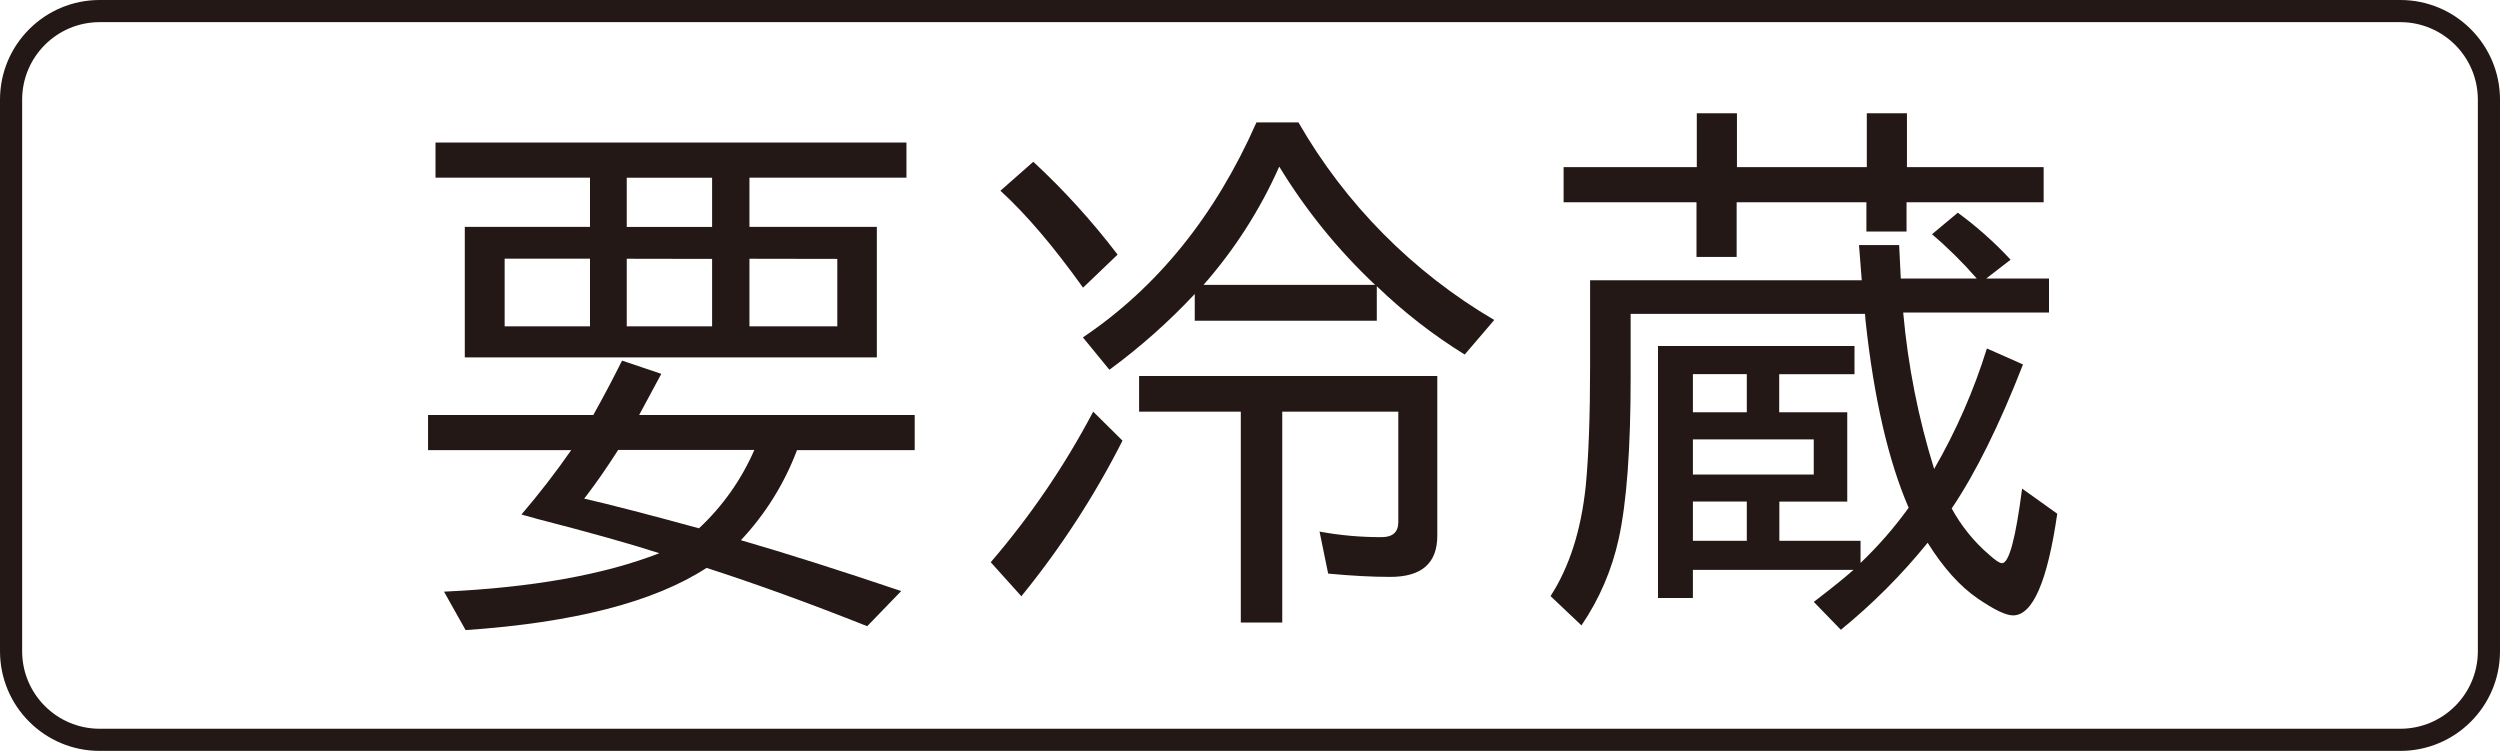 <?xml version="1.0" encoding="UTF-8"?>
<svg id="_レイヤー_1" data-name="レイヤー_1" xmlns="http://www.w3.org/2000/svg" width="500" height="150.18" viewBox="0 0 500 150.18">
  <defs>
    <style>
      .cls-1 {
        fill: #231815;
      }
    </style>
  </defs>
  <path class="cls-1" d="M131.87,110.64c-6.07-1.95-14.14-4.21-24.21-6.8l-3.37-.94c3.53-4.12,6.85-8.42,9.95-12.87h-28.63v-7.03h33.05c2.14-3.83,4.05-7.46,5.75-10.88l7.85,2.65c-1.21,2.29-2.69,5.03-4.43,8.23h55.11v7.03h-23.54c-2.52,6.68-6.33,12.81-11.22,18.01,9.04,2.62,19.72,6.01,32.06,10.17l-6.8,7.03c-11.5-4.57-22.21-8.46-32.13-11.66-10.46,6.81-26.53,10.96-48.19,12.44l-4.32-7.69c17.62-.81,31.98-3.37,43.07-7.69ZM118,45.38v-9.84h-30.9v-7.03h94.19v7.03h-31.4v9.84h25.48v26.1h-82.41v-26.1h25.04ZM118,51.74h-17.07v13.52h17.07v-13.52ZM139.83,105.63c4.71-4.4,8.47-9.73,11.04-15.64h-27.24c-2.18,3.42-4.3,6.48-6.36,9.18l-.44.55c5.23,1.2,12.9,3.19,22.99,5.95v-.04ZM125.35,45.39h17.07v-9.84h-17.07v9.84ZM125.35,51.75v13.51h17.07v-13.48l-17.07-.03ZM149.89,51.75v13.51h17.57v-13.48l-17.57-.03Z"/>
  <path class="cls-1" d="M198.14,112.45c7.95-9.24,14.82-19.34,20.5-30.12l5.86,5.8c-5.61,11.07-12.39,21.5-20.23,31.12l-6.13-6.81ZM216.61,57.53c-5.93-8.29-11.44-14.75-16.53-19.38l6.58-5.8c6.14,5.69,11.78,11.91,16.86,18.57l-6.91,6.61ZM275.36,57.23v6.92h-36.41v-5.35c-5.21,5.57-10.92,10.64-17.07,15.15l-5.3-6.47c14.92-10.04,26.49-24.37,34.71-43h8.4c9.39,16.35,22.89,29.97,39.16,39.52l-5.91,6.91c-6.33-3.92-12.23-8.5-17.58-13.67ZM287.46,75.2v31.95c0,5.49-3.13,8.23-9.4,8.23-3.64,0-7.78-.22-12.43-.66l-1.72-8.4c4.08.75,8.23,1.12,12.38,1.11,2.25,0,3.37-1,3.37-3.01v-22.09h-23.21v42.17h-8.29v-42.17h-20.34v-7.13h59.64ZM240.7,56.98h34.33c-7.43-6.99-13.88-14.95-19.18-23.66-3.82,8.61-8.93,16.59-15.15,23.66Z"/>
  <path class="cls-1" d="M395.35,55.7c-2.76-3.17-5.75-6.13-8.95-8.85l5.16-4.31c3.81,2.79,7.35,5.94,10.56,9.4l-4.87,3.76h12.55v6.8h-29.16c.95,10.62,3.02,21.11,6.19,31.29,4.4-7.61,7.94-15.7,10.55-24.1l7.22,3.2c-4.69,12.05-9.44,21.65-14.26,28.8,1.91,3.5,4.43,6.63,7.46,9.23,1.26,1.14,2.12,1.72,2.6,1.72,1.41,0,2.74-4.97,4.02-14.92l7.03,5.02c-1.96,13.57-4.91,20.35-8.85,20.34-1.41,0-3.75-1.12-7.03-3.36-3.57-2.44-6.92-6.17-10.04-11.17-5.17,6.39-10.99,12.22-17.36,17.41l-5.41-5.58c3.64-2.79,6.29-4.93,7.95-6.41h-32.13v5.63h-6.98v-50.4h39.3v5.64h-15.06v7.62h13.61v17.86h-13.58v7.84h16.24v4.43c3.54-3.38,6.76-7.07,9.62-11.04-4.06-9.4-6.93-21.82-8.61-37.28l-.12-1.5h-46.87v12.73c0,14.22-.79,24.96-2.38,32.22-1.35,6.21-3.88,12.11-7.46,17.36l-6.18-5.86c3.76-5.82,6.1-13.13,7.03-21.94.58-5.93.88-13.98.88-24.16v-17.07h54.33l-.55-7.03h8.03l.33,6.69h15.17ZM339.36,33.42v-10.77h8.03v10.77h25.97v-10.77h8.03v10.77h27.34v7.03h-27.42v5.85h-8.03v-5.85h-25.95v10.94h-8.03v-10.94h-26.58v-7.03h26.64ZM338.58,74.83v7.62h10.78v-7.62h-10.78ZM338.58,87.88v7.03h24.17v-7.03h-24.17ZM338.58,100.32v7.84h10.78v-7.85h-10.78Z"/>
  <path class="cls-1" d="M480.08,150.18H19.92c-11-.01-19.91-8.92-19.92-19.92V19.92C.01,8.92,8.92.01,19.92,0h460.16c11,.01,19.91,8.92,19.92,19.92v110.34c-.01,11-8.92,19.91-19.92,19.92ZM19.92,4.43c-8.55.01-15.48,6.94-15.49,15.49v110.34c.01,8.55,6.94,15.48,15.49,15.49h460.16c8.55-.01,15.48-6.94,15.49-15.49V19.92c-.01-8.55-6.94-15.48-15.49-15.49H19.92Z"/>
</svg>